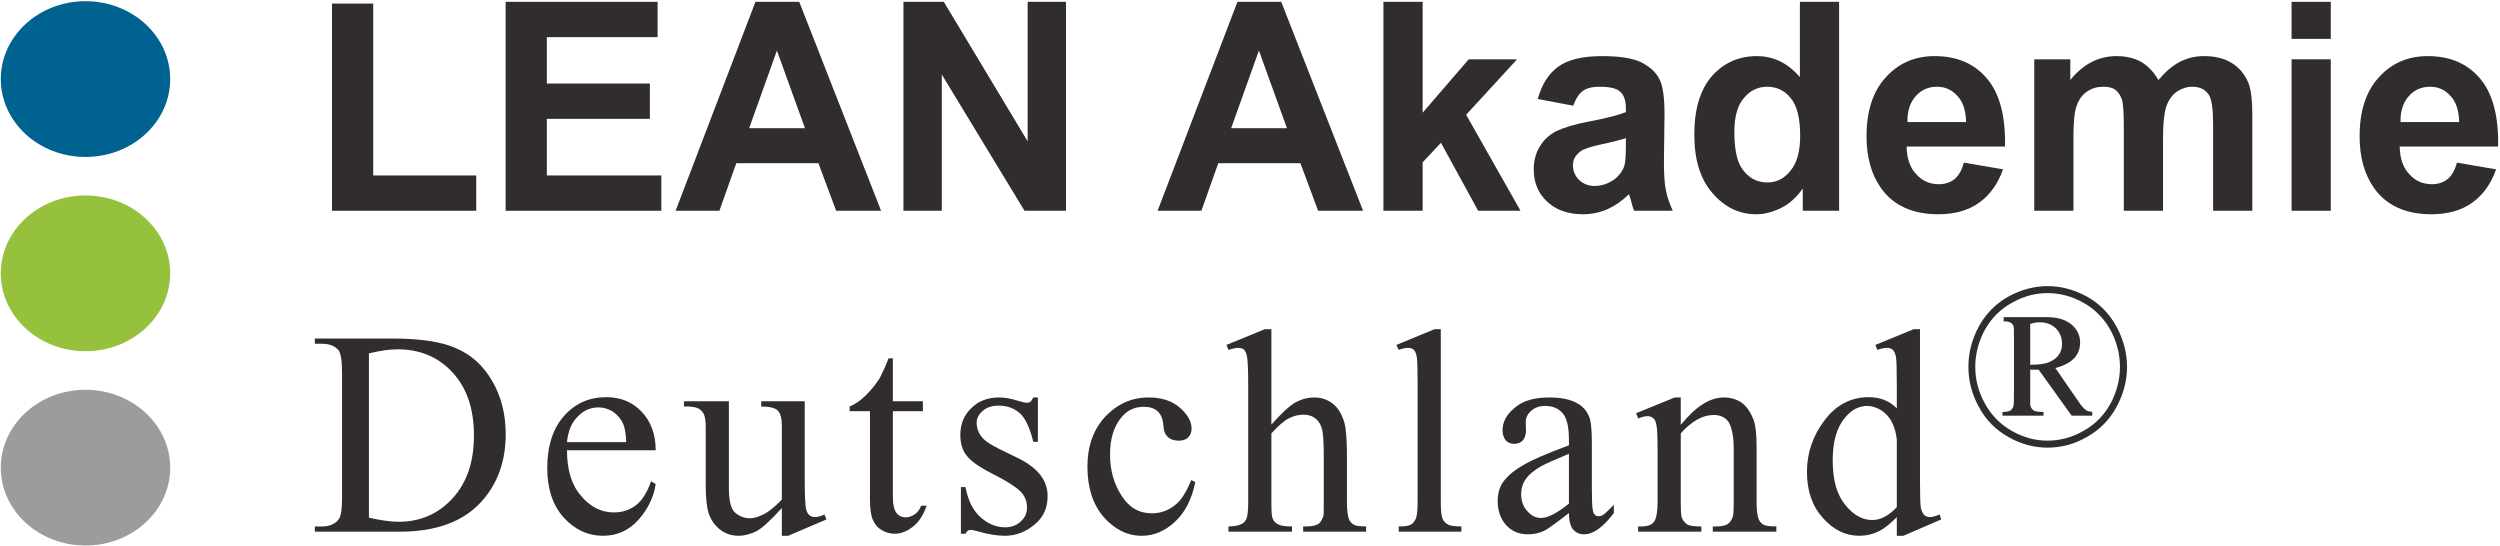<?xml version="1.0" encoding="UTF-8" standalone="no"?>
<!DOCTYPE svg PUBLIC "-//W3C//DTD SVG 1.1//EN" "http://www.w3.org/Graphics/SVG/1.1/DTD/svg11.dtd">
<svg width="100%" height="100%" viewBox="0 0 357 78" version="1.1" xmlns="http://www.w3.org/2000/svg" xmlns:xlink="http://www.w3.org/1999/xlink" xml:space="preserve" xmlns:serif="http://www.serif.com/" style="fill-rule:evenodd;clip-rule:evenodd;stroke-linejoin:round;stroke-miterlimit:2;">
    <g transform="matrix(1,0,0,1,-803.245,-355.818)">
        <g transform="matrix(1.088,0,0,1,401.306,-1290.01)">
            <g transform="matrix(3.831,0,0,4.167,-613.99,-1664.33)">
                <g transform="matrix(9.804,0,0,10,267.32,801.597)">
                    <path d="M0.077,-0L0.077,-0.71L0.221,-0.71L0.221,-0.121L0.581,-0.121L0.581,-0L0.077,-0Z" style="fill:rgb(48,45,44);fill-rule:nonzero;"/>
                </g>
                <g transform="matrix(9.804,0,0,10,273.308,801.597)">
                    <path d="M0.073,-0L0.073,-0.716L0.604,-0.716L0.604,-0.595L0.217,-0.595L0.217,-0.436L0.577,-0.436L0.577,-0.315L0.217,-0.315L0.217,-0.121L0.617,-0.121L0.617,-0L0.073,-0Z" style="fill:rgb(48,45,44);fill-rule:nonzero;"/>
                </g>
                <g transform="matrix(9.804,0,0,10,279.847,801.597)">
                    <path d="M0.718,-0L0.561,-0L0.499,-0.163L0.212,-0.163L0.153,-0L0,-0L0.279,-0.716L0.432,-0.716L0.718,-0ZM0.452,-0.283L0.354,-0.549L0.257,-0.283L0.452,-0.283Z" style="fill:rgb(48,45,44);fill-rule:nonzero;"/>
                </g>
                <g transform="matrix(9.804,0,0,10,286.927,801.597)">
                    <path d="M0.074,-0L0.074,-0.716L0.215,-0.716L0.508,-0.238L0.508,-0.716L0.642,-0.716L0.642,-0L0.497,-0L0.208,-0.467L0.208,-0L0.074,-0Z" style="fill:rgb(48,45,44);fill-rule:nonzero;"/>
                </g>
                <g transform="matrix(9.804,0,0,10,296.36,801.597)">
                    <path d="M0.718,-0L0.561,-0L0.499,-0.163L0.212,-0.163L0.153,-0L0,-0L0.279,-0.716L0.432,-0.716L0.718,-0ZM0.452,-0.283L0.354,-0.549L0.257,-0.283L0.452,-0.283Z" style="fill:rgb(48,45,44);fill-rule:nonzero;"/>
                </g>
                <g transform="matrix(9.804,0,0,10,303.44,801.597)">
                    <path d="M0.067,-0L0.067,-0.716L0.204,-0.716L0.204,-0.336L0.365,-0.519L0.534,-0.519L0.356,-0.329L0.546,-0L0.398,-0L0.268,-0.233L0.204,-0.166L0.204,-0L0.067,-0Z" style="fill:rgb(48,45,44);fill-rule:nonzero;"/>
                </g>
                <g transform="matrix(9.804,0,0,10,308.893,801.597)">
                    <path d="M0.174,-0.36L0.05,-0.383C0.064,-0.433 0.088,-0.47 0.122,-0.494C0.156,-0.518 0.207,-0.53 0.274,-0.53C0.336,-0.53 0.381,-0.523 0.411,-0.509C0.441,-0.494 0.462,-0.476 0.474,-0.453C0.487,-0.431 0.493,-0.39 0.493,-0.331L0.491,-0.17C0.491,-0.125 0.493,-0.091 0.498,-0.07C0.502,-0.048 0.51,-0.025 0.522,-0L0.387,-0C0.383,-0.009 0.379,-0.023 0.374,-0.041C0.371,-0.049 0.37,-0.054 0.369,-0.057C0.345,-0.034 0.32,-0.017 0.293,-0.005C0.267,0.006 0.238,0.012 0.208,0.012C0.155,0.012 0.113,-0.003 0.082,-0.032C0.051,-0.061 0.036,-0.097 0.036,-0.142C0.036,-0.171 0.043,-0.197 0.057,-0.22C0.071,-0.243 0.09,-0.26 0.115,-0.273C0.141,-0.285 0.177,-0.296 0.225,-0.305C0.289,-0.317 0.333,-0.328 0.358,-0.338L0.358,-0.352C0.358,-0.378 0.351,-0.397 0.338,-0.408C0.325,-0.42 0.301,-0.425 0.265,-0.425C0.24,-0.425 0.221,-0.42 0.208,-0.411C0.194,-0.401 0.183,-0.384 0.174,-0.36ZM0.358,-0.249C0.34,-0.243 0.313,-0.236 0.274,-0.228C0.236,-0.22 0.211,-0.212 0.2,-0.204C0.182,-0.191 0.173,-0.175 0.173,-0.156C0.173,-0.137 0.18,-0.12 0.194,-0.106C0.209,-0.092 0.227,-0.085 0.249,-0.085C0.274,-0.085 0.297,-0.093 0.32,-0.109C0.336,-0.122 0.347,-0.137 0.353,-0.155C0.356,-0.167 0.358,-0.189 0.358,-0.222L0.358,-0.249Z" style="fill:rgb(48,45,44);fill-rule:nonzero;"/>
                </g>
                <g transform="matrix(9.804,0,0,10,314.345,801.597)">
                    <path d="M0.547,-0L0.42,-0L0.42,-0.076C0.399,-0.047 0.374,-0.024 0.345,-0.01C0.316,0.004 0.287,0.012 0.258,0.012C0.198,0.012 0.147,-0.012 0.105,-0.06C0.062,-0.108 0.041,-0.175 0.041,-0.261C0.041,-0.349 0.062,-0.416 0.103,-0.462C0.144,-0.507 0.197,-0.53 0.26,-0.53C0.318,-0.53 0.368,-0.506 0.41,-0.458L0.41,-0.716L0.547,-0.716L0.547,-0ZM0.181,-0.271C0.181,-0.215 0.189,-0.175 0.204,-0.15C0.226,-0.115 0.257,-0.097 0.297,-0.097C0.328,-0.097 0.355,-0.11 0.377,-0.137C0.4,-0.164 0.411,-0.204 0.411,-0.257C0.411,-0.317 0.4,-0.36 0.378,-0.386C0.357,-0.412 0.329,-0.425 0.296,-0.425C0.263,-0.425 0.236,-0.412 0.214,-0.386C0.192,-0.361 0.181,-0.322 0.181,-0.271Z" style="fill:rgb(48,45,44);fill-rule:nonzero;"/>
                </g>
                <g transform="matrix(9.804,0,0,10,320.334,801.597)">
                    <path d="M0.372,-0.165L0.509,-0.142C0.491,-0.092 0.463,-0.054 0.426,-0.028C0.388,-0.001 0.34,0.012 0.283,0.012C0.193,0.012 0.126,-0.018 0.083,-0.077C0.049,-0.124 0.032,-0.183 0.032,-0.255C0.032,-0.341 0.054,-0.409 0.099,-0.457C0.144,-0.506 0.201,-0.53 0.27,-0.53C0.347,-0.53 0.408,-0.505 0.452,-0.454C0.497,-0.403 0.518,-0.325 0.516,-0.22L0.172,-0.22C0.173,-0.179 0.184,-0.147 0.206,-0.125C0.227,-0.102 0.253,-0.091 0.285,-0.091C0.306,-0.091 0.324,-0.097 0.339,-0.108C0.354,-0.12 0.365,-0.139 0.372,-0.165ZM0.38,-0.304C0.379,-0.343 0.369,-0.374 0.349,-0.394C0.33,-0.415 0.306,-0.425 0.278,-0.425C0.248,-0.425 0.223,-0.414 0.204,-0.393C0.184,-0.371 0.174,-0.341 0.175,-0.304L0.38,-0.304Z" style="fill:rgb(48,45,44);fill-rule:nonzero;"/>
                </g>
                <g transform="matrix(9.804,0,0,10,325.786,801.597)">
                    <path d="M0.062,-0.519L0.188,-0.519L0.188,-0.448C0.233,-0.503 0.287,-0.53 0.35,-0.53C0.383,-0.53 0.412,-0.523 0.436,-0.51C0.46,-0.496 0.48,-0.475 0.496,-0.448C0.519,-0.475 0.543,-0.496 0.57,-0.51C0.596,-0.523 0.624,-0.53 0.654,-0.53C0.692,-0.53 0.725,-0.523 0.751,-0.507C0.777,-0.492 0.797,-0.469 0.81,-0.439C0.819,-0.417 0.824,-0.381 0.824,-0.332L0.824,-0L0.687,-0L0.687,-0.296C0.687,-0.348 0.682,-0.381 0.673,-0.396C0.66,-0.416 0.641,-0.425 0.614,-0.425C0.595,-0.425 0.577,-0.419 0.56,-0.408C0.543,-0.396 0.531,-0.379 0.523,-0.356C0.516,-0.334 0.512,-0.298 0.512,-0.249L0.512,-0L0.375,-0L0.375,-0.284C0.375,-0.335 0.373,-0.367 0.368,-0.382C0.363,-0.396 0.355,-0.407 0.345,-0.415C0.335,-0.422 0.321,-0.425 0.303,-0.425C0.282,-0.425 0.263,-0.42 0.246,-0.408C0.229,-0.397 0.217,-0.38 0.21,-0.359C0.202,-0.337 0.199,-0.302 0.199,-0.252L0.199,-0L0.062,-0L0.062,-0.519Z" style="fill:rgb(48,45,44);fill-rule:nonzero;"/>
                </g>
                <g transform="matrix(9.804,0,0,10,334.504,801.597)">
                    <path d="M0.072,-0.589L0.072,-0.716L0.209,-0.716L0.209,-0.589L0.072,-0.589ZM0.072,-0L0.072,-0.519L0.209,-0.519L0.209,-0L0.072,-0Z" style="fill:rgb(48,45,44);fill-rule:nonzero;"/>
                </g>
                <g transform="matrix(9.804,0,0,10,337.227,801.597)">
                    <path d="M0.372,-0.165L0.509,-0.142C0.491,-0.092 0.463,-0.054 0.426,-0.028C0.388,-0.001 0.34,0.012 0.283,0.012C0.193,0.012 0.126,-0.018 0.083,-0.077C0.049,-0.124 0.032,-0.183 0.032,-0.255C0.032,-0.341 0.054,-0.409 0.099,-0.457C0.144,-0.506 0.201,-0.53 0.27,-0.53C0.347,-0.53 0.408,-0.505 0.452,-0.454C0.497,-0.403 0.518,-0.325 0.516,-0.22L0.172,-0.22C0.173,-0.179 0.184,-0.147 0.206,-0.125C0.227,-0.102 0.253,-0.091 0.285,-0.091C0.306,-0.091 0.324,-0.097 0.339,-0.108C0.354,-0.12 0.365,-0.139 0.372,-0.165ZM0.38,-0.304C0.379,-0.343 0.369,-0.374 0.349,-0.394C0.33,-0.415 0.306,-0.425 0.278,-0.425C0.248,-0.425 0.223,-0.414 0.204,-0.393C0.184,-0.371 0.174,-0.341 0.175,-0.304L0.38,-0.304Z" style="fill:rgb(48,45,44);fill-rule:nonzero;"/>
                </g>
                <g transform="matrix(9.804,0,0,10,267.32,812.595)">
                    <path d="M0.017,-0L0.017,-0.018L0.042,-0.018C0.07,-0.018 0.09,-0.027 0.102,-0.045C0.109,-0.056 0.112,-0.08 0.112,-0.117L0.112,-0.545C0.112,-0.586 0.108,-0.612 0.099,-0.623C0.086,-0.637 0.067,-0.644 0.042,-0.644L0.017,-0.644L0.017,-0.662L0.287,-0.662C0.386,-0.662 0.461,-0.651 0.512,-0.628C0.564,-0.606 0.606,-0.569 0.637,-0.516C0.668,-0.464 0.684,-0.403 0.684,-0.334C0.684,-0.242 0.656,-0.165 0.6,-0.104C0.537,-0.035 0.442,-0 0.313,-0L0.017,-0ZM0.206,-0.048C0.247,-0.039 0.282,-0.034 0.31,-0.034C0.386,-0.034 0.448,-0.061 0.498,-0.114C0.548,-0.167 0.573,-0.239 0.573,-0.33C0.573,-0.421 0.548,-0.493 0.498,-0.546C0.448,-0.599 0.384,-0.625 0.306,-0.625C0.277,-0.625 0.243,-0.62 0.206,-0.611L0.206,-0.048Z" style="fill:rgb(48,45,44);fill-rule:nonzero;"/>
                </g>
                <g transform="matrix(9.804,0,0,10,275.086,812.595)">
                    <path d="M0.106,-0.279C0.106,-0.212 0.122,-0.16 0.155,-0.123C0.187,-0.085 0.226,-0.066 0.27,-0.066C0.299,-0.066 0.324,-0.074 0.346,-0.09C0.368,-0.106 0.386,-0.134 0.4,-0.173L0.416,-0.163C0.409,-0.118 0.389,-0.078 0.356,-0.041C0.323,-0.005 0.282,0.014 0.232,0.014C0.179,0.014 0.133,-0.007 0.094,-0.049C0.056,-0.091 0.037,-0.147 0.037,-0.218C0.037,-0.294 0.057,-0.354 0.096,-0.397C0.135,-0.44 0.184,-0.461 0.244,-0.461C0.294,-0.461 0.335,-0.444 0.367,-0.411C0.399,-0.378 0.416,-0.334 0.416,-0.279L0.106,-0.279ZM0.106,-0.307L0.313,-0.307C0.312,-0.336 0.308,-0.356 0.303,-0.368C0.295,-0.386 0.283,-0.4 0.267,-0.411C0.251,-0.421 0.234,-0.426 0.216,-0.426C0.189,-0.426 0.165,-0.416 0.144,-0.395C0.122,-0.374 0.11,-0.345 0.106,-0.307Z" style="fill:rgb(48,45,44);fill-rule:nonzero;"/>
                </g>
                <g transform="matrix(9.804,0,0,10,280.123,812.595)">
                    <path d="M0.423,-0.447L0.423,-0.176C0.423,-0.125 0.425,-0.093 0.427,-0.081C0.429,-0.07 0.433,-0.062 0.439,-0.057C0.444,-0.053 0.45,-0.05 0.458,-0.05C0.468,-0.05 0.479,-0.053 0.492,-0.059L0.499,-0.042L0.365,0.014L0.343,0.014L0.343,-0.081C0.304,-0.039 0.275,-0.013 0.255,-0.002C0.235,0.008 0.213,0.014 0.191,0.014C0.166,0.014 0.144,0.006 0.126,-0.008C0.107,-0.023 0.095,-0.041 0.087,-0.064C0.08,-0.087 0.077,-0.119 0.077,-0.161L0.077,-0.36C0.077,-0.382 0.074,-0.396 0.07,-0.404C0.065,-0.412 0.059,-0.419 0.05,-0.423C0.041,-0.427 0.024,-0.43 0.001,-0.429L0.001,-0.447L0.158,-0.447L0.158,-0.148C0.158,-0.106 0.165,-0.079 0.179,-0.066C0.194,-0.053 0.211,-0.046 0.232,-0.046C0.246,-0.046 0.262,-0.051 0.28,-0.06C0.297,-0.068 0.318,-0.085 0.343,-0.11L0.343,-0.363C0.343,-0.389 0.338,-0.406 0.329,-0.415C0.32,-0.424 0.3,-0.429 0.271,-0.429L0.271,-0.447L0.423,-0.447Z" style="fill:rgb(48,45,44);fill-rule:nonzero;"/>
                </g>
                <g transform="matrix(9.804,0,0,10,285.711,812.595)">
                    <path d="M0.161,-0.594L0.161,-0.447L0.266,-0.447L0.266,-0.413L0.161,-0.413L0.161,-0.123C0.161,-0.094 0.165,-0.075 0.174,-0.064C0.182,-0.054 0.193,-0.049 0.206,-0.049C0.216,-0.049 0.227,-0.053 0.237,-0.059C0.247,-0.066 0.255,-0.076 0.26,-0.089L0.279,-0.089C0.268,-0.057 0.252,-0.033 0.231,-0.017C0.21,-0.001 0.189,0.007 0.167,0.007C0.152,0.007 0.137,0.003 0.123,-0.005C0.108,-0.013 0.098,-0.025 0.091,-0.041C0.084,-0.056 0.081,-0.08 0.081,-0.112L0.081,-0.413L0.01,-0.413L0.01,-0.429C0.028,-0.436 0.046,-0.448 0.065,-0.466C0.083,-0.483 0.1,-0.503 0.115,-0.526C0.122,-0.539 0.133,-0.561 0.146,-0.594L0.161,-0.594Z" style="fill:rgb(48,45,44);fill-rule:nonzero;"/>
                </g>
                <g transform="matrix(9.804,0,0,10,289.121,812.595)">
                    <path d="M0.32,-0.46L0.32,-0.308L0.304,-0.308C0.292,-0.356 0.276,-0.389 0.257,-0.406C0.237,-0.423 0.213,-0.432 0.183,-0.432C0.16,-0.432 0.141,-0.426 0.127,-0.414C0.113,-0.402 0.106,-0.388 0.106,-0.374C0.106,-0.355 0.112,-0.34 0.122,-0.327C0.132,-0.313 0.153,-0.299 0.184,-0.284L0.255,-0.25C0.321,-0.217 0.354,-0.175 0.354,-0.122C0.354,-0.081 0.339,-0.049 0.308,-0.024C0.277,0.001 0.243,0.014 0.205,0.014C0.177,0.014 0.146,0.009 0.111,-0.001C0.1,-0.004 0.091,-0.006 0.084,-0.006C0.077,-0.006 0.071,-0.002 0.067,0.007L0.051,0.007L0.051,-0.153L0.067,-0.153C0.076,-0.107 0.093,-0.073 0.119,-0.05C0.145,-0.027 0.174,-0.015 0.206,-0.015C0.228,-0.015 0.246,-0.022 0.26,-0.035C0.275,-0.048 0.282,-0.064 0.282,-0.083C0.282,-0.105 0.274,-0.124 0.258,-0.139C0.242,-0.154 0.211,-0.174 0.164,-0.197C0.116,-0.221 0.085,-0.242 0.071,-0.261C0.056,-0.279 0.049,-0.303 0.049,-0.331C0.049,-0.368 0.061,-0.399 0.087,-0.423C0.112,-0.448 0.145,-0.46 0.185,-0.46C0.202,-0.46 0.223,-0.457 0.249,-0.449C0.265,-0.444 0.276,-0.442 0.282,-0.442C0.287,-0.442 0.291,-0.443 0.294,-0.445C0.297,-0.448 0.3,-0.453 0.304,-0.46L0.32,-0.46Z" style="fill:rgb(48,45,44);fill-rule:nonzero;"/>
                </g>
                <g transform="matrix(9.804,0,0,10,293.622,812.595)">
                    <path d="M0.411,-0.17C0.399,-0.111 0.375,-0.066 0.34,-0.034C0.305,-0.002 0.266,0.014 0.224,0.014C0.173,0.014 0.129,-0.008 0.091,-0.05C0.053,-0.093 0.034,-0.151 0.034,-0.223C0.034,-0.293 0.055,-0.351 0.097,-0.395C0.139,-0.438 0.189,-0.46 0.248,-0.46C0.292,-0.46 0.328,-0.449 0.356,-0.426C0.384,-0.402 0.398,-0.378 0.398,-0.353C0.398,-0.341 0.394,-0.331 0.386,-0.323C0.378,-0.315 0.367,-0.312 0.353,-0.312C0.334,-0.312 0.319,-0.318 0.31,-0.33C0.304,-0.337 0.3,-0.35 0.299,-0.369C0.297,-0.388 0.29,-0.403 0.279,-0.413C0.267,-0.423 0.252,-0.428 0.231,-0.428C0.199,-0.428 0.173,-0.416 0.153,-0.392C0.126,-0.36 0.113,-0.318 0.113,-0.265C0.113,-0.212 0.126,-0.165 0.153,-0.124C0.179,-0.083 0.214,-0.063 0.259,-0.063C0.291,-0.063 0.319,-0.073 0.345,-0.095C0.363,-0.11 0.38,-0.137 0.397,-0.177L0.411,-0.17Z" style="fill:rgb(48,45,44);fill-rule:nonzero;"/>
                </g>
                <g transform="matrix(9.804,0,0,10,298.66,812.595)">
                    <path d="M0.163,-0.694L0.163,-0.367C0.199,-0.407 0.227,-0.432 0.249,-0.444C0.27,-0.455 0.291,-0.46 0.312,-0.46C0.337,-0.46 0.359,-0.453 0.377,-0.439C0.396,-0.425 0.409,-0.403 0.418,-0.374C0.424,-0.353 0.427,-0.315 0.427,-0.259L0.427,-0.101C0.427,-0.073 0.43,-0.053 0.434,-0.043C0.437,-0.035 0.443,-0.029 0.451,-0.024C0.458,-0.02 0.473,-0.018 0.494,-0.018L0.494,-0L0.274,-0L0.274,-0.018L0.284,-0.018C0.305,-0.018 0.319,-0.021 0.328,-0.027C0.336,-0.033 0.341,-0.043 0.345,-0.055C0.346,-0.06 0.346,-0.076 0.346,-0.101L0.346,-0.259C0.346,-0.308 0.344,-0.34 0.339,-0.355C0.334,-0.371 0.326,-0.382 0.314,-0.39C0.303,-0.398 0.29,-0.401 0.274,-0.401C0.258,-0.401 0.242,-0.397 0.225,-0.389C0.207,-0.38 0.187,-0.363 0.163,-0.337L0.163,-0.101C0.163,-0.07 0.164,-0.051 0.168,-0.044C0.171,-0.036 0.177,-0.03 0.187,-0.025C0.196,-0.02 0.212,-0.018 0.235,-0.018L0.235,-0L0.013,-0L0.013,-0.018C0.033,-0.018 0.049,-0.021 0.06,-0.027C0.067,-0.03 0.072,-0.036 0.076,-0.045C0.08,-0.055 0.082,-0.073 0.082,-0.101L0.082,-0.506C0.082,-0.557 0.08,-0.588 0.078,-0.6C0.075,-0.612 0.072,-0.62 0.067,-0.624C0.062,-0.628 0.055,-0.63 0.046,-0.63C0.04,-0.63 0.028,-0.628 0.013,-0.623L0.006,-0.64L0.14,-0.694L0.163,-0.694Z" style="fill:rgb(48,45,44);fill-rule:nonzero;"/>
                </g>
                <g transform="matrix(9.804,0,0,10,304.248,812.595)">
                    <path d="M0.185,-0.694L0.185,-0.101C0.185,-0.073 0.187,-0.055 0.191,-0.045C0.195,-0.036 0.201,-0.029 0.21,-0.025C0.218,-0.02 0.234,-0.018 0.257,-0.018L0.257,-0L0.038,-0L0.038,-0.018C0.059,-0.018 0.073,-0.02 0.08,-0.024C0.088,-0.028 0.093,-0.035 0.098,-0.045C0.102,-0.055 0.104,-0.073 0.104,-0.101L0.104,-0.507C0.104,-0.558 0.103,-0.589 0.101,-0.6C0.098,-0.612 0.095,-0.62 0.09,-0.624C0.085,-0.628 0.078,-0.63 0.07,-0.63C0.062,-0.63 0.051,-0.628 0.038,-0.623L0.03,-0.64L0.163,-0.694L0.185,-0.694Z" style="fill:rgb(48,45,44);fill-rule:nonzero;"/>
                </g>
                <g transform="matrix(9.804,0,0,10,307.658,812.595)">
                    <path d="M0.285,-0.064C0.239,-0.029 0.21,-0.008 0.198,-0.003C0.181,0.005 0.162,0.009 0.142,0.009C0.111,0.009 0.086,-0.001 0.066,-0.022C0.046,-0.044 0.036,-0.071 0.036,-0.106C0.036,-0.128 0.041,-0.147 0.05,-0.163C0.064,-0.185 0.087,-0.206 0.12,-0.225C0.153,-0.245 0.208,-0.268 0.285,-0.296L0.285,-0.314C0.285,-0.359 0.278,-0.389 0.263,-0.406C0.249,-0.422 0.229,-0.431 0.202,-0.431C0.181,-0.431 0.165,-0.425 0.153,-0.414C0.14,-0.403 0.134,-0.39 0.134,-0.376L0.135,-0.348C0.135,-0.333 0.131,-0.321 0.124,-0.313C0.116,-0.305 0.106,-0.301 0.094,-0.301C0.082,-0.301 0.072,-0.305 0.064,-0.313C0.057,-0.322 0.053,-0.333 0.053,-0.348C0.053,-0.376 0.067,-0.402 0.096,-0.425C0.124,-0.449 0.165,-0.46 0.216,-0.46C0.256,-0.46 0.289,-0.454 0.314,-0.44C0.333,-0.43 0.347,-0.415 0.356,-0.393C0.362,-0.379 0.365,-0.35 0.365,-0.307L0.365,-0.155C0.365,-0.113 0.366,-0.087 0.368,-0.077C0.369,-0.067 0.372,-0.061 0.376,-0.058C0.379,-0.054 0.384,-0.053 0.389,-0.053C0.394,-0.053 0.398,-0.054 0.402,-0.056C0.409,-0.06 0.422,-0.072 0.442,-0.092L0.442,-0.064C0.405,-0.016 0.371,0.009 0.337,0.009C0.321,0.009 0.309,0.003 0.299,-0.008C0.29,-0.019 0.285,-0.038 0.285,-0.064ZM0.285,-0.096L0.285,-0.267C0.236,-0.247 0.204,-0.233 0.189,-0.225C0.164,-0.211 0.145,-0.196 0.134,-0.18C0.123,-0.165 0.118,-0.147 0.118,-0.129C0.118,-0.105 0.125,-0.086 0.139,-0.071C0.153,-0.055 0.169,-0.047 0.187,-0.047C0.212,-0.047 0.244,-0.064 0.285,-0.096Z" style="fill:rgb(48,45,44);fill-rule:nonzero;"/>
                </g>
                <g transform="matrix(9.804,0,0,10,312.695,812.595)">
                    <path d="M0.162,-0.366C0.214,-0.429 0.264,-0.46 0.312,-0.46C0.336,-0.46 0.357,-0.454 0.375,-0.442C0.392,-0.43 0.406,-0.41 0.417,-0.382C0.424,-0.362 0.427,-0.332 0.427,-0.292L0.427,-0.101C0.427,-0.073 0.43,-0.054 0.434,-0.043C0.438,-0.035 0.443,-0.029 0.451,-0.024C0.459,-0.02 0.474,-0.018 0.496,-0.018L0.496,-0L0.274,-0L0.274,-0.018L0.284,-0.018C0.305,-0.018 0.319,-0.021 0.327,-0.027C0.336,-0.033 0.341,-0.043 0.345,-0.055C0.346,-0.06 0.347,-0.075 0.347,-0.101L0.347,-0.284C0.347,-0.325 0.341,-0.354 0.331,-0.373C0.32,-0.391 0.302,-0.4 0.277,-0.4C0.239,-0.4 0.2,-0.379 0.162,-0.337L0.162,-0.101C0.162,-0.071 0.163,-0.052 0.167,-0.045C0.172,-0.035 0.178,-0.029 0.186,-0.024C0.194,-0.02 0.21,-0.018 0.234,-0.018L0.234,-0L0.013,-0L0.013,-0.018L0.023,-0.018C0.046,-0.018 0.061,-0.023 0.069,-0.035C0.077,-0.046 0.081,-0.069 0.081,-0.101L0.081,-0.267C0.081,-0.321 0.08,-0.354 0.077,-0.365C0.075,-0.377 0.071,-0.385 0.066,-0.389C0.061,-0.393 0.054,-0.396 0.046,-0.396C0.037,-0.396 0.026,-0.393 0.013,-0.388L0.006,-0.406L0.141,-0.46L0.162,-0.46L0.162,-0.366Z" style="fill:rgb(48,45,44);fill-rule:nonzero;"/>
                </g>
                <g transform="matrix(9.804,0,0,10,318.283,812.595)">
                    <path d="M0.347,-0.05C0.325,-0.028 0.304,-0.011 0.283,-0.001C0.262,0.009 0.24,0.014 0.216,0.014C0.167,0.014 0.124,-0.007 0.088,-0.048C0.051,-0.088 0.033,-0.141 0.033,-0.205C0.033,-0.269 0.053,-0.328 0.094,-0.381C0.134,-0.434 0.186,-0.461 0.25,-0.461C0.289,-0.461 0.321,-0.448 0.347,-0.423L0.347,-0.506C0.347,-0.557 0.346,-0.588 0.344,-0.6C0.341,-0.612 0.337,-0.62 0.332,-0.624C0.327,-0.628 0.32,-0.63 0.313,-0.63C0.304,-0.63 0.293,-0.628 0.279,-0.623L0.272,-0.64L0.406,-0.694L0.428,-0.694L0.428,-0.177C0.428,-0.125 0.429,-0.093 0.431,-0.081C0.434,-0.07 0.438,-0.062 0.443,-0.057C0.448,-0.053 0.455,-0.05 0.462,-0.05C0.471,-0.05 0.482,-0.053 0.497,-0.059L0.502,-0.042L0.37,0.014L0.347,0.014L0.347,-0.05ZM0.347,-0.084L0.347,-0.315C0.345,-0.337 0.339,-0.357 0.33,-0.375C0.32,-0.394 0.307,-0.407 0.291,-0.417C0.275,-0.426 0.259,-0.431 0.244,-0.431C0.215,-0.431 0.189,-0.418 0.167,-0.392C0.137,-0.358 0.123,-0.309 0.123,-0.244C0.123,-0.178 0.137,-0.128 0.166,-0.093C0.194,-0.058 0.226,-0.04 0.261,-0.04C0.291,-0.04 0.319,-0.055 0.347,-0.084Z" style="fill:rgb(48,45,44);fill-rule:nonzero;"/>
                </g>
                <g transform="matrix(7.843,0,0,8,323.871,809.595)">
                    <path d="M0.38,-0.677C0.438,-0.677 0.495,-0.662 0.55,-0.633C0.606,-0.603 0.649,-0.56 0.68,-0.505C0.711,-0.449 0.727,-0.391 0.727,-0.331C0.727,-0.271 0.711,-0.214 0.681,-0.159C0.65,-0.104 0.607,-0.061 0.552,-0.031C0.497,-0 0.44,0.015 0.38,0.015C0.32,0.015 0.263,-0 0.208,-0.031C0.153,-0.061 0.11,-0.104 0.08,-0.159C0.049,-0.214 0.034,-0.271 0.034,-0.331C0.034,-0.391 0.049,-0.449 0.08,-0.505C0.111,-0.56 0.155,-0.603 0.21,-0.633C0.265,-0.662 0.322,-0.677 0.38,-0.677ZM0.38,-0.647C0.327,-0.647 0.275,-0.634 0.225,-0.606C0.174,-0.579 0.135,-0.54 0.106,-0.49C0.078,-0.439 0.064,-0.386 0.064,-0.331C0.064,-0.276 0.078,-0.224 0.106,-0.174C0.134,-0.124 0.173,-0.085 0.223,-0.057C0.273,-0.029 0.325,-0.015 0.38,-0.015C0.435,-0.015 0.487,-0.029 0.537,-0.057C0.588,-0.085 0.627,-0.124 0.655,-0.174C0.682,-0.224 0.696,-0.276 0.696,-0.331C0.696,-0.386 0.682,-0.439 0.654,-0.49C0.625,-0.54 0.586,-0.579 0.536,-0.606C0.485,-0.634 0.433,-0.647 0.38,-0.647ZM0.188,-0.544L0.377,-0.544C0.424,-0.544 0.46,-0.533 0.485,-0.512C0.51,-0.491 0.522,-0.465 0.522,-0.435C0.522,-0.41 0.514,-0.388 0.497,-0.369C0.48,-0.351 0.452,-0.336 0.414,-0.326L0.516,-0.181C0.528,-0.163 0.539,-0.152 0.549,-0.145C0.555,-0.141 0.564,-0.139 0.575,-0.138L0.575,-0.122L0.485,-0.122L0.341,-0.319L0.304,-0.319L0.304,-0.168C0.306,-0.158 0.311,-0.15 0.318,-0.145C0.325,-0.14 0.34,-0.138 0.362,-0.138L0.362,-0.122L0.183,-0.122L0.183,-0.138C0.198,-0.138 0.209,-0.14 0.216,-0.143C0.222,-0.147 0.227,-0.153 0.23,-0.16C0.232,-0.165 0.233,-0.18 0.233,-0.205L0.233,-0.46C0.233,-0.485 0.233,-0.499 0.232,-0.503C0.23,-0.51 0.226,-0.516 0.219,-0.52C0.213,-0.524 0.203,-0.526 0.188,-0.526L0.188,-0.544ZM0.304,-0.34C0.343,-0.34 0.371,-0.344 0.388,-0.352C0.406,-0.359 0.42,-0.37 0.429,-0.383C0.439,-0.397 0.443,-0.412 0.443,-0.429C0.443,-0.456 0.434,-0.478 0.416,-0.496C0.397,-0.514 0.374,-0.522 0.345,-0.522C0.333,-0.522 0.319,-0.52 0.304,-0.515L0.304,-0.34Z" style="fill:rgb(48,45,44);fill-rule:nonzero;"/>
                </g>
            </g>
            <g transform="matrix(4.167,0,0,4.167,380.651,1646)">
                <path d="M0,5.337C1.474,5.337 2.668,4.142 2.668,2.669C2.668,1.195 1.474,0 0,0C-1.474,0 -2.668,1.195 -2.668,2.669C-2.668,4.142 -1.474,5.337 0,5.337" style="fill:rgb(0,98,145);fill-rule:nonzero;"/>
            </g>
            <g transform="matrix(4.167,0,0,4.167,380.651,1673.74)">
                <path d="M0,5.337C1.474,5.337 2.668,4.142 2.668,2.669C2.668,1.195 1.474,0 0,0C-1.474,0 -2.668,1.195 -2.668,2.669C-2.668,4.142 -1.474,5.337 0,5.337" style="fill:rgb(149,193,61);fill-rule:nonzero;"/>
            </g>
            <g transform="matrix(4.167,0,0,4.167,380.651,1701.49)">
                <path d="M0,5.337C1.474,5.337 2.668,4.142 2.668,2.669C2.668,1.195 1.474,0 0,0C-1.474,0 -2.668,1.195 -2.668,2.669C-2.668,4.142 -1.474,5.337 0,5.337" style="fill:rgb(158,156,155);fill-rule:nonzero;"/>
            </g>
        </g>
    </g>
</svg>
